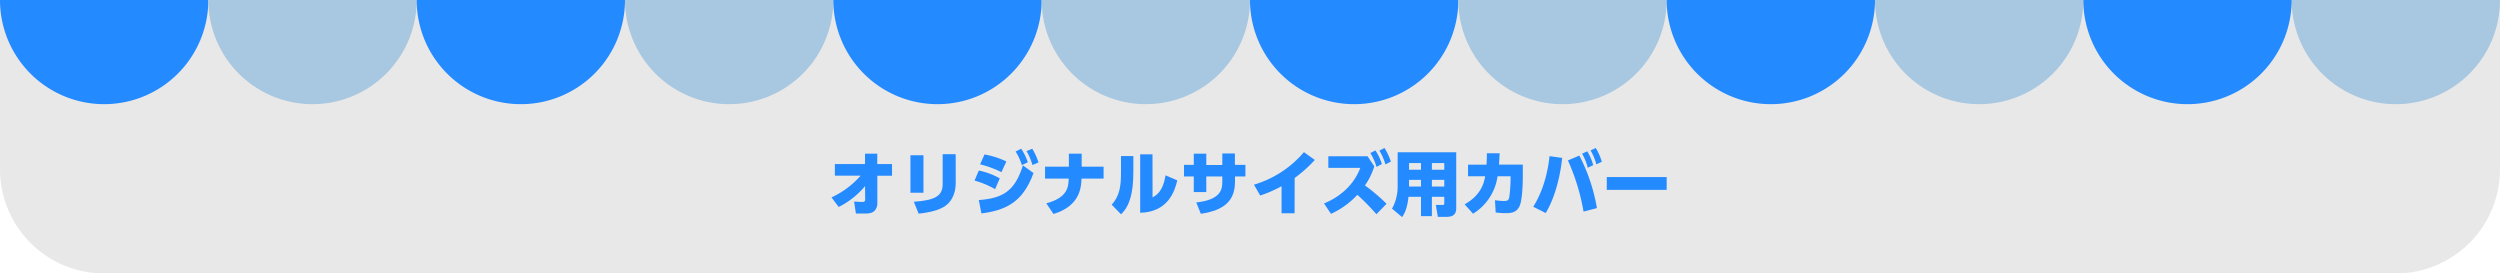 <svg xmlns="http://www.w3.org/2000/svg" viewBox="0 0 960 105"><defs><style>.cls-1{fill:#e8e8e8;}.cls-2{fill:#a8c7e0;}.cls-3{fill:#248aff;}</style></defs><g id="レイヤー_2" data-name="レイヤー 2"><g id="要素"><path class="cls-1" d="M0,0H960a0,0,0,0,1,0,0V65a40,40,0,0,1-40,40H40A40,40,0,0,1,0,65V0A0,0,0,0,1,0,0Z"/><path class="cls-2" d="M320,0a40,40,0,0,1-40,40A40,40,0,0,1,240,0Z"/><path class="cls-3" d="M400,0a40,40,0,0,1-40,40A40,40,0,0,1,320,0Z"/><path class="cls-2" d="M480,0a40,40,0,0,1-40,40A40,40,0,0,1,400,0Z"/><path class="cls-3" d="M560,0a40,40,0,0,1-40,40A40,40,0,0,1,480,0Z"/><path class="cls-2" d="M640,0a40,40,0,0,1-40,40A40,40,0,0,1,560,0Z"/><path class="cls-3" d="M720,0a40,40,0,0,1-40,40A40,40,0,0,1,640,0Z"/><path class="cls-3" d="M80,0A40,40,0,0,1,40,40,40,40,0,0,1,0,0Z"/><path class="cls-2" d="M160,0a40,40,0,0,1-40,40A40,40,0,0,1,80,0Z"/><path class="cls-3" d="M240,0a40,40,0,0,1-40,40A40,40,0,0,1,160,0Z"/><path class="cls-2" d="M960,0a40,40,0,0,1-40,40A40,40,0,0,1,880,0Z"/><path class="cls-2" d="M800,0a40,40,0,0,1-40,40A40,40,0,0,1,720,0Z"/><path class="cls-3" d="M880,0a40,40,0,0,1-40,40A40,40,0,0,1,800,0Z"/><path class="cls-3" d="M320.59,67.46V63h11.58V59h4.7v4h5.67v4.48H336.9l0,10.58a4.06,4.06,0,0,1-1.29,3.08c-1,.81-2.27.87-3.84.87-1.21,0-2.5,0-3.1,0l-.7-4.62c.65.06,2.59.16,3.08.16s1.18-.08,1.18-.86l-.05-5.21a32,32,0,0,1-10.12,8L319.3,75.8a33.55,33.55,0,0,0,11.17-8.34Z"/><path class="cls-3" d="M354.61,74h-5V59.63h5ZM367,70.32c0,3.73-1.49,7.51-4.91,9.32-1.87,1-4.43,1.86-9.34,2.4l-1.84-4.56c8-.57,11.07-2.14,11.07-6.78V59.2h5Z"/><path class="cls-3" d="M382.12,72.65a32.71,32.71,0,0,0-7.9-3.3l1.64-3.86a27.32,27.32,0,0,1,8.05,3Zm-6.26,4.18c8.77-.73,13.74-3,16.93-13.33l4.07,2.94c-4.13,11.44-10.93,14.33-20,15.52Zm8.69-10.72a38.72,38.72,0,0,0-8.2-3l1.7-3.8A32.78,32.78,0,0,1,386.44,62Zm7.59-9a21.62,21.62,0,0,1,2.54,5.21l-2.27,1.08A22.68,22.68,0,0,0,390,58.18Zm4.24,0a23.53,23.53,0,0,1,2.4,5.27l-2.32,1a22.26,22.26,0,0,0-2.27-5.35Z"/><path class="cls-3" d="M423.78,64v4.59h-8.47c-.14,3.21-.46,10.47-10.77,13.58l-2.76-4.08c8.32-2.27,8.48-6.37,8.61-9.5H401.3V64h9.15V59h4.91v5Z"/><path class="cls-3" d="M435.21,65.84c0,8.32-1.41,13.26-4.73,16.44l-3.59-3.67c3.05-3.37,3.57-7.1,3.57-12.33V59.93h4.75Zm7.37,9.94c1.4-.73,4-2.24,5-8.45l4.5,1.94c-1,4.21-3.59,12.18-14.25,12.44V59.26h4.73Z"/><path class="cls-3" d="M478.24,63.31v4.45h-4v2c0,7.35-4.15,11-13.12,12.34l-1.75-4.35c9.61-1.08,10-5.18,10-8v-2h-6.15v6h-4.81v-6h-3.75V63.31h3.75V59h4.81v4.35h6.15V58.93h4.83v4.38Z"/><path class="cls-3" d="M497.12,81.9h-5V71.51a48.66,48.66,0,0,1-8.2,3.57l-2.4-4.16a40.15,40.15,0,0,0,19.19-12.5l4.18,3a49.78,49.78,0,0,1-7.74,6.91Z"/><path class="cls-3" d="M527.73,63.87a26.32,26.32,0,0,1-3.59,7.34,68,68,0,0,1,8.29,7.05l-3.89,4a84.85,84.85,0,0,0-7.31-7.45,32,32,0,0,1-10.13,7.31l-2.67-4c4-1.64,10.83-5.5,13.93-13.65H510.08V60h15.06Zm.43-6.1A20.22,20.22,0,0,1,530.65,63l-2.08,1.08a21.67,21.67,0,0,0-2.35-5.32Zm3.49-.94a23.34,23.34,0,0,1,2.45,5.23L532,63.14a21.79,21.79,0,0,0-2.32-5.31Z"/><path class="cls-3" d="M559.19,80c0,3.07-2.22,3.29-4.19,3.29h-2.86l-.78-4.59h2.54c.59,0,.7-.13.7-.81V75.56h-4.75V83h-4.19V75.56h-4.8c-.16,1.62-.65,5.4-2.46,7.8l-3.86-3.24a17.59,17.59,0,0,0,2.16-8.42V58.47h22.49ZM545.66,62.63h-4.59v2.54h4.59Zm0,6.43h-4.59v2.56h4.59Zm8.94-6.43h-4.75v2.54h4.75Zm0,6.43h-4.75v2.56h4.75Z"/><path class="cls-3" d="M562.43,78.45c6.56-3.62,7.48-8.64,7.88-10.77h-6.58V63.23h7.1c.11-2,.13-2.95.13-4.38l4.89,0c-.06,1.73-.11,2.46-.24,4.35h9.15v4.26c0,3-.17,9.07-1.17,11.5-1.18,2.86-3.72,2.89-5.39,2.89a25.55,25.55,0,0,1-3.86-.27l-.27-4.7a25.16,25.16,0,0,0,3.37.3c1.59,0,1.89-.33,2.13-1.54a53.22,53.22,0,0,0,.49-6.83V67.68h-5a20.15,20.15,0,0,1-9.42,14.39Z"/><path class="cls-3" d="M599.88,60.63c-1.22,11.26-4.48,18.14-6.32,21.17l-4.8-2.41c4.42-7,5.8-15,6.26-19.43Zm8.2,20.63a80.37,80.37,0,0,0-6-19.65l4.39-1.87a69.12,69.12,0,0,1,6.75,20.17Zm1.44-23.16a23.11,23.11,0,0,1,2.29,5.31l-2.11,1A22.29,22.29,0,0,0,607.54,59Zm3.26-1.27a22.43,22.43,0,0,1,2.32,5.29l-2.1,1a21.87,21.87,0,0,0-2.22-5.37Z"/><path class="cls-3" d="M640,68v4.91H617V68Z"/></g></g></svg>